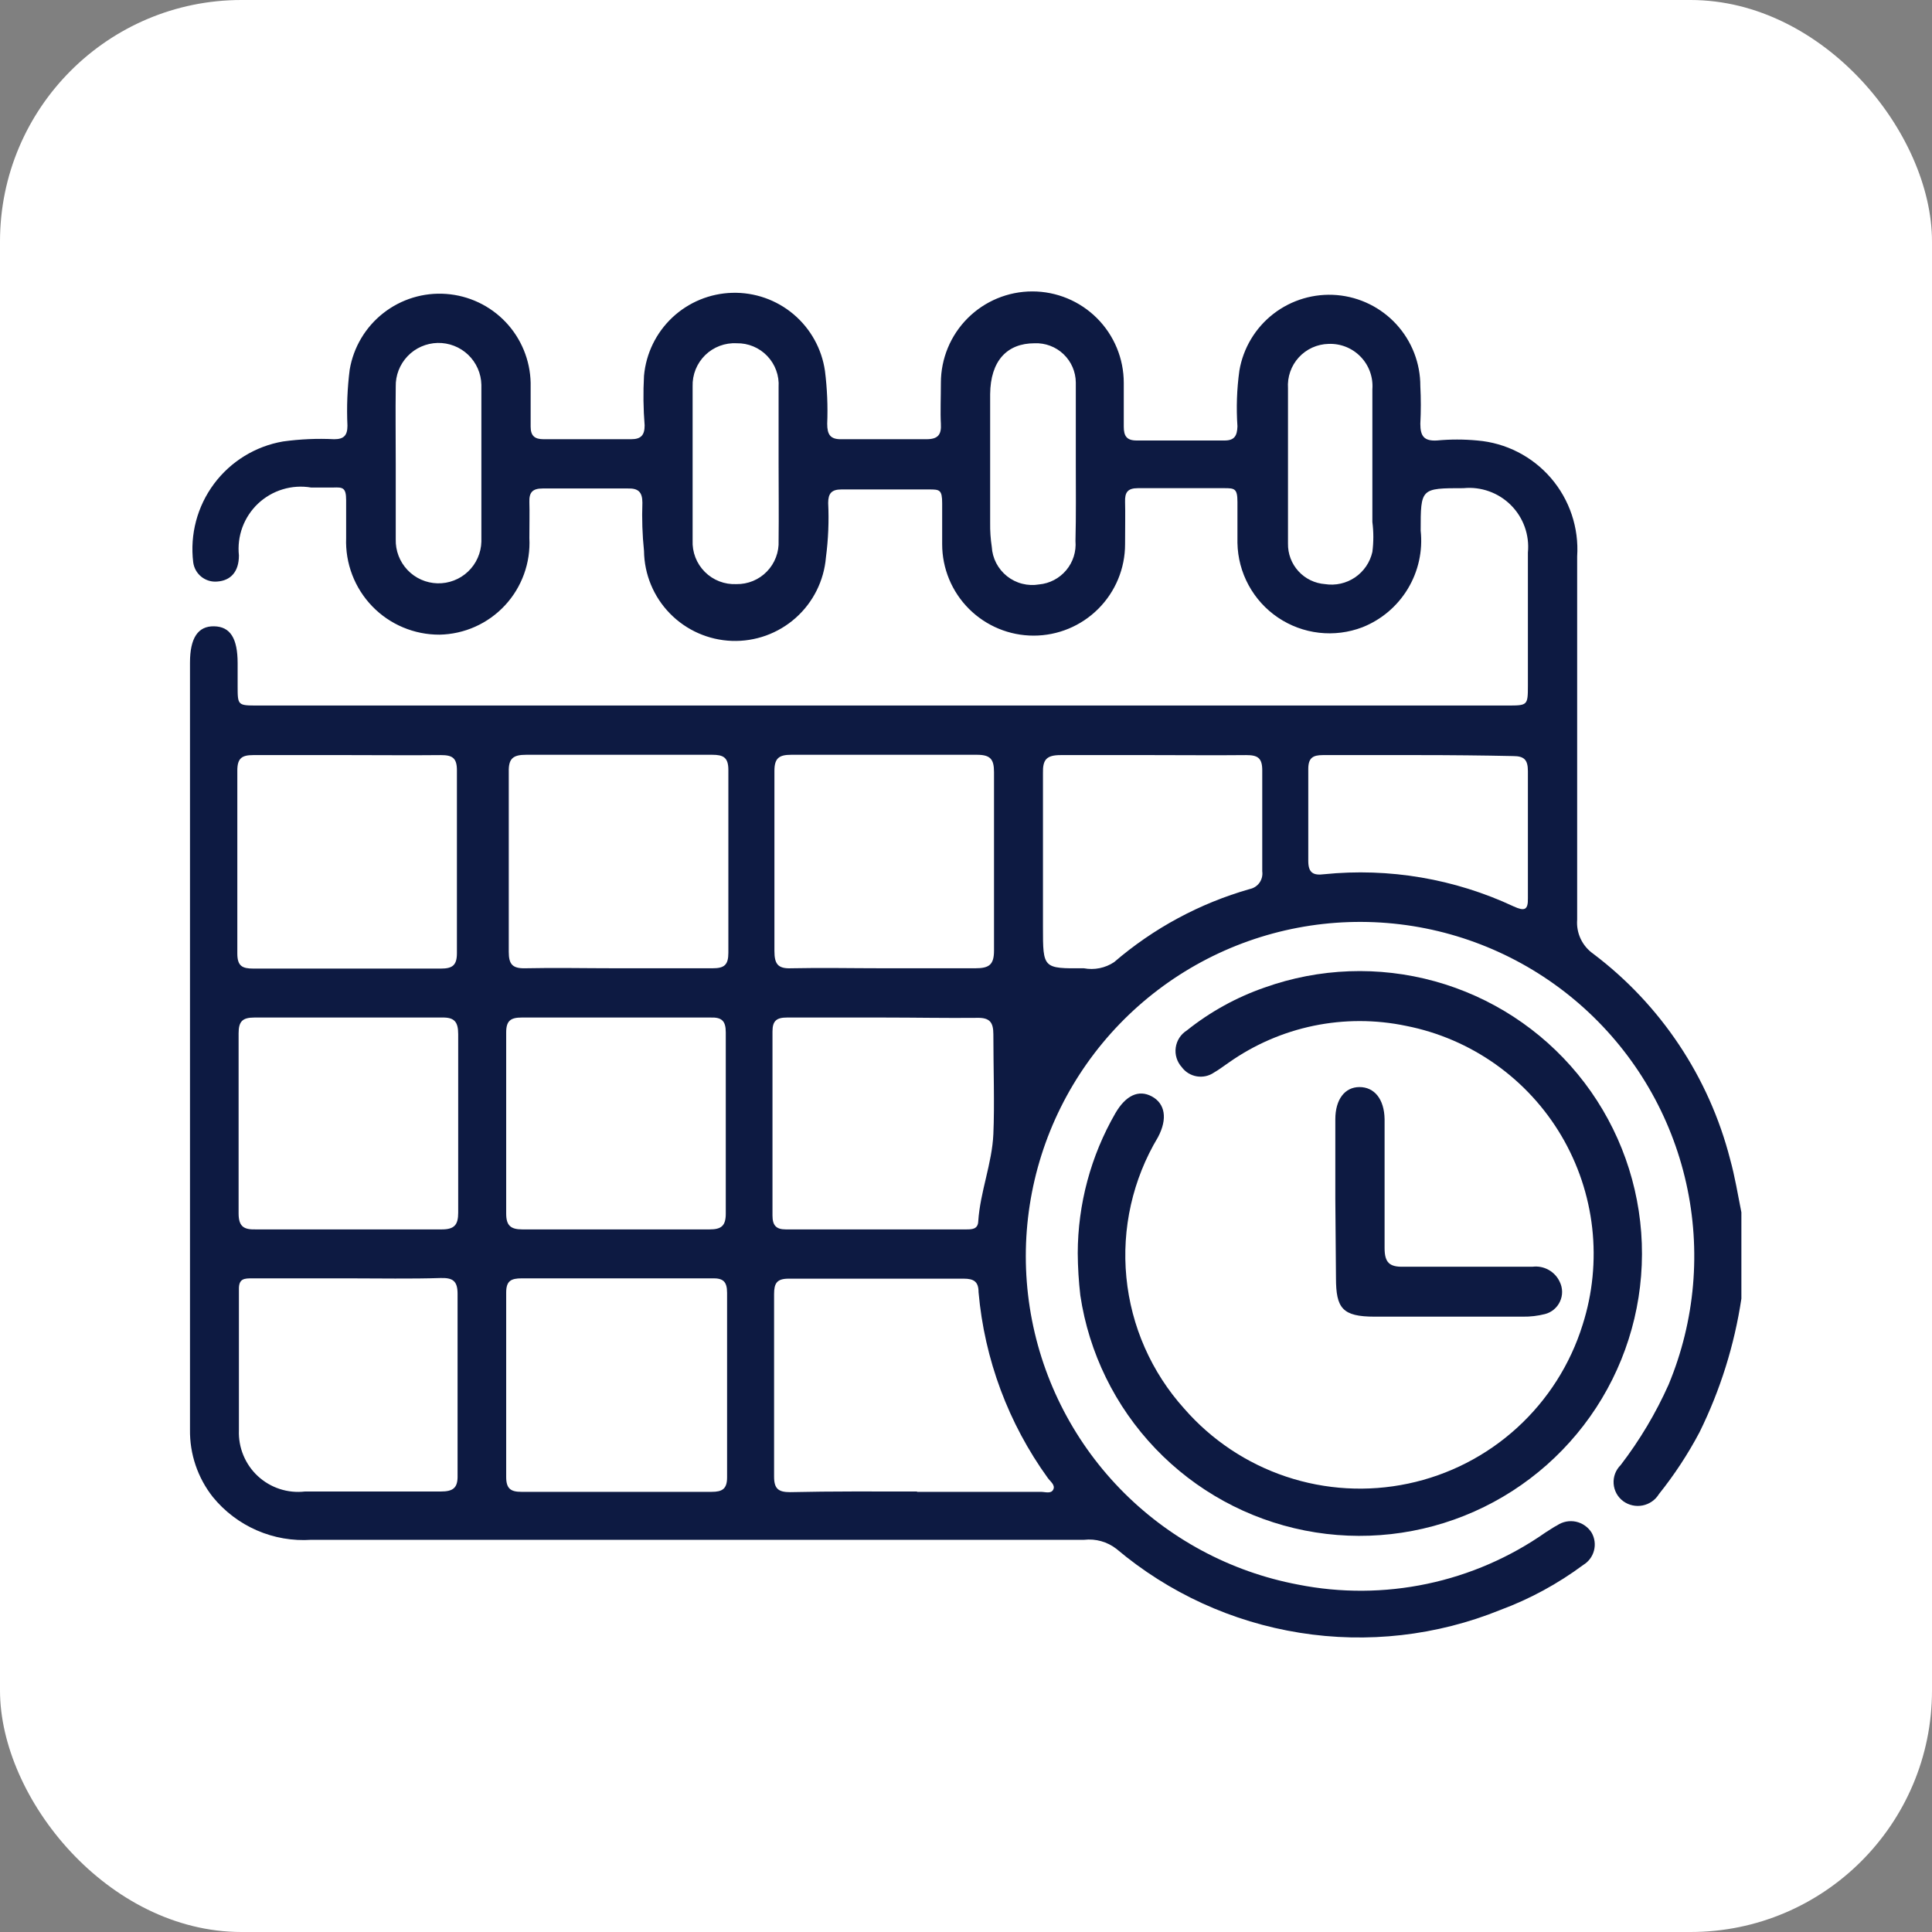 <svg width="80" height="80" viewBox="0 0 80 80" fill="none" xmlns="http://www.w3.org/2000/svg">
<rect x="0" y="0" width="80" height="80" fill="#808080" stroke="none"/>
<rect width="80" height="80" rx="10" fill="white"/>
<path d="M72.107 53.774C71.818 55.697 71.233 57.563 70.373 59.307C69.895 60.211 69.332 61.068 68.693 61.867C68.619 61.988 68.521 62.092 68.405 62.173C68.288 62.254 68.156 62.31 68.017 62.338C67.879 62.365 67.735 62.364 67.597 62.333C67.458 62.303 67.328 62.244 67.213 62.16C67.099 62.075 67.004 61.967 66.936 61.843C66.868 61.718 66.827 61.58 66.817 61.438C66.807 61.296 66.827 61.154 66.877 61.021C66.927 60.888 67.006 60.767 67.107 60.667C67.897 59.637 68.564 58.519 69.093 57.334C70.192 54.693 70.447 51.778 69.821 48.987C69.196 46.196 67.721 43.668 65.6 41.75C63.479 39.831 60.816 38.617 57.977 38.274C55.137 37.931 52.262 38.476 49.745 39.834C47.228 41.192 45.193 43.296 43.921 45.858C42.649 48.419 42.202 51.311 42.64 54.137C43.079 56.963 44.382 59.584 46.371 61.639C48.36 63.694 50.937 65.083 53.747 65.614C55.513 65.965 57.332 65.954 59.094 65.583C60.857 65.212 62.525 64.487 64 63.454C64.16 63.36 64.32 63.24 64.48 63.16C64.593 63.084 64.72 63.032 64.854 63.006C64.988 62.98 65.125 62.982 65.258 63.01C65.392 63.039 65.518 63.094 65.629 63.173C65.74 63.251 65.835 63.351 65.907 63.467C66.034 63.691 66.069 63.955 66.004 64.204C65.94 64.453 65.78 64.667 65.56 64.8C64.507 65.582 63.349 66.211 62.12 66.667C59.491 67.731 56.622 68.057 53.821 67.61C51.02 67.164 48.395 65.962 46.227 64.134C45.848 63.84 45.369 63.706 44.893 63.76H12.893C12.121 63.812 11.347 63.679 10.637 63.37C9.928 63.062 9.302 62.587 8.813 61.987C8.187 61.194 7.853 60.21 7.867 59.2C7.867 55.734 7.867 52.267 7.867 48.8V27.44C7.867 26.414 8.2 25.92 8.867 25.934C9.533 25.947 9.84 26.427 9.84 27.467V28.4C9.84 29.214 9.84 29.214 10.68 29.214C27.933 29.214 45.178 29.214 62.413 29.214C63.253 29.214 63.267 29.214 63.267 28.387C63.267 26.547 63.267 24.72 63.267 22.88C63.302 22.521 63.257 22.159 63.136 21.82C63.014 21.48 62.819 21.172 62.564 20.917C62.309 20.662 62 20.466 61.661 20.345C61.321 20.223 60.959 20.178 60.6 20.214C58.827 20.214 58.827 20.214 58.827 21.974C58.918 22.813 58.731 23.658 58.295 24.381C57.859 25.104 57.198 25.663 56.413 25.974C55.841 26.192 55.225 26.27 54.617 26.2C54.009 26.13 53.426 25.914 52.919 25.572C52.411 25.229 51.994 24.769 51.702 24.231C51.409 23.693 51.251 23.092 51.24 22.48C51.24 21.907 51.24 21.347 51.24 20.787C51.24 20.227 51.12 20.214 50.693 20.214H47.12C46.693 20.214 46.573 20.387 46.587 20.787C46.6 21.187 46.587 21.947 46.587 22.534C46.587 23.538 46.188 24.501 45.477 25.211C44.767 25.921 43.804 26.32 42.8 26.32C41.796 26.32 40.833 25.921 40.122 25.211C39.412 24.501 39.013 23.538 39.013 22.534C39.013 21.974 39.013 21.4 39.013 20.84C39.013 20.28 38.907 20.267 38.48 20.267H34.84C34.427 20.267 34.293 20.44 34.293 20.827C34.329 21.579 34.298 22.333 34.2 23.08C34.119 24.046 33.67 24.945 32.945 25.588C32.22 26.232 31.275 26.572 30.306 26.538C29.337 26.503 28.419 26.098 27.741 25.404C27.063 24.711 26.679 23.783 26.667 22.814C26.598 22.149 26.576 21.481 26.6 20.814C26.6 20.374 26.427 20.214 26 20.227H22.467C22.053 20.227 21.907 20.387 21.92 20.787C21.933 21.187 21.92 21.787 21.92 22.28C21.947 22.789 21.871 23.298 21.697 23.777C21.523 24.256 21.255 24.696 20.908 25.069C20.561 25.442 20.142 25.742 19.677 25.95C19.212 26.158 18.709 26.27 18.2 26.28C17.68 26.282 17.165 26.179 16.686 25.977C16.208 25.776 15.774 25.479 15.413 25.105C15.052 24.731 14.77 24.288 14.585 23.803C14.399 23.318 14.313 22.8 14.333 22.28C14.333 21.76 14.333 21.227 14.333 20.707C14.333 20.187 14.187 20.174 13.813 20.187H12.88C12.488 20.121 12.086 20.146 11.706 20.262C11.325 20.377 10.977 20.579 10.687 20.851C10.398 21.124 10.176 21.46 10.038 21.832C9.9 22.205 9.851 22.605 9.893 23C9.893 23.68 9.547 24.04 9 24.08C8.762 24.103 8.525 24.032 8.338 23.883C8.151 23.733 8.03 23.517 8 23.28C7.86 22.129 8.168 20.967 8.86 20.037C9.553 19.106 10.577 18.477 11.72 18.28C12.422 18.183 13.132 18.151 13.84 18.187C14.24 18.187 14.387 18.027 14.387 17.627C14.351 16.852 14.382 16.076 14.48 15.307C14.636 14.381 15.132 13.546 15.871 12.966C16.61 12.386 17.538 12.102 18.475 12.171C19.412 12.239 20.29 12.654 20.937 13.335C21.584 14.017 21.953 14.914 21.973 15.854C21.973 16.454 21.973 17.054 21.973 17.667C21.973 18.04 22.133 18.187 22.507 18.187H26.133C26.547 18.187 26.693 18.014 26.693 17.614C26.638 16.93 26.629 16.244 26.667 15.56C26.749 14.639 27.167 13.78 27.841 13.146C28.516 12.513 29.399 12.149 30.324 12.125C31.249 12.1 32.151 12.416 32.858 13.012C33.565 13.609 34.028 14.444 34.16 15.36C34.251 16.085 34.282 16.817 34.253 17.547C34.253 17.987 34.373 18.2 34.853 18.187C36.027 18.187 37.187 18.187 38.36 18.187C38.84 18.187 38.987 18 38.96 17.547C38.933 17.094 38.96 16.427 38.96 15.854C38.96 14.849 39.359 13.886 40.069 13.176C40.779 12.466 41.742 12.067 42.747 12.067C43.751 12.067 44.714 12.466 45.424 13.176C46.134 13.886 46.533 14.849 46.533 15.854C46.533 16.454 46.533 17.067 46.533 17.667C46.533 18.054 46.653 18.24 47.067 18.24H50.707C51.12 18.24 51.227 18.04 51.24 17.654C51.187 16.884 51.214 16.111 51.32 15.347C51.478 14.414 51.982 13.574 52.73 12.995C53.479 12.416 54.418 12.139 55.361 12.219C56.304 12.3 57.182 12.732 57.822 13.43C58.461 14.128 58.815 15.04 58.813 15.987C58.84 16.507 58.84 17.027 58.813 17.547C58.813 18.054 58.96 18.267 59.493 18.24C60.052 18.187 60.615 18.187 61.173 18.24C62.354 18.339 63.448 18.897 64.221 19.795C64.994 20.693 65.384 21.858 65.307 23.04C65.307 28.054 65.307 33.067 65.307 38.08C65.285 38.353 65.335 38.628 65.452 38.876C65.569 39.123 65.749 39.337 65.973 39.494C68.77 41.606 70.768 44.605 71.64 48C71.84 48.72 71.96 49.467 72.107 50.2V53.774ZM37.973 61.774H43.093C43.28 61.774 43.52 61.867 43.613 61.68C43.707 61.494 43.493 61.347 43.387 61.2C41.755 58.941 40.764 56.283 40.52 53.507C40.52 53.067 40.32 52.947 39.907 52.947H32.653C32.16 52.947 32.053 53.147 32.053 53.587C32.053 56.107 32.053 58.627 32.053 61.147C32.053 61.654 32.24 61.787 32.72 61.787C34.467 61.747 36.213 61.76 37.973 61.76V61.774ZM14.48 31.267C13.147 31.267 11.813 31.267 10.48 31.267C10.013 31.267 9.827 31.4 9.827 31.907C9.827 34.427 9.827 36.96 9.827 39.48C9.827 40 10.027 40.107 10.493 40.107C13.08 40.107 15.667 40.107 18.253 40.107C18.733 40.107 18.92 39.974 18.92 39.467C18.92 36.947 18.92 34.427 18.92 31.894C18.92 31.374 18.72 31.267 18.253 31.267C17.027 31.28 15.76 31.267 14.48 31.267ZM25.507 40.094C26.84 40.094 28.173 40.094 29.507 40.094C29.987 40.094 30.16 39.96 30.16 39.454C30.16 36.934 30.16 34.4 30.16 31.88C30.16 31.36 29.947 31.254 29.493 31.254C26.92 31.254 24.36 31.254 21.787 31.254C21.253 31.254 21.053 31.4 21.067 31.96C21.067 34.44 21.067 36.92 21.067 39.414C21.067 39.92 21.213 40.107 21.747 40.094C22.96 40.067 24.24 40.094 25.507 40.094ZM36.573 40.094C37.907 40.094 39.12 40.094 40.387 40.094C40.96 40.094 41.16 39.947 41.16 39.36C41.16 36.894 41.16 34.44 41.16 31.974C41.16 31.44 41.013 31.254 40.453 31.254C37.893 31.254 35.32 31.254 32.76 31.254C32.253 31.254 32.067 31.4 32.067 31.92C32.067 34.414 32.067 36.894 32.067 39.374C32.067 39.907 32.2 40.12 32.773 40.094C34.027 40.067 35.307 40.094 36.573 40.094ZM25.6 52.934H21.6C21.16 52.934 20.96 53.04 20.96 53.52C20.96 56.062 20.96 58.609 20.96 61.16C20.96 61.64 21.147 61.774 21.587 61.774H29.467C29.907 61.774 30.107 61.654 30.107 61.174C30.107 58.623 30.107 56.076 30.107 53.534C30.107 53.054 29.933 52.92 29.48 52.934H25.6ZM14.413 50.907C15.747 50.907 17 50.907 18.293 50.907C18.813 50.907 18.973 50.72 18.973 50.214C18.973 47.747 18.973 45.28 18.973 42.827C18.973 42.307 18.813 42.12 18.293 42.134H10.533C10.04 42.134 9.88 42.294 9.88 42.787C9.88 45.267 9.88 47.76 9.88 50.24C9.88 50.787 10.093 50.92 10.587 50.907H14.413ZM25.6 42.134H21.6C21.147 42.134 20.96 42.267 20.96 42.747C20.96 45.24 20.96 47.747 20.96 50.254C20.96 50.747 21.147 50.907 21.627 50.907H29.387C29.867 50.907 30.053 50.76 30.053 50.254C30.053 47.747 30.053 45.254 30.053 42.747C30.053 42.267 29.88 42.12 29.427 42.134H25.6ZM14.453 52.934H10.453C10.12 52.934 9.88 52.934 9.893 53.4C9.893 55.347 9.893 57.294 9.893 59.227C9.879 59.581 9.942 59.933 10.078 60.261C10.213 60.588 10.417 60.882 10.677 61.123C10.937 61.363 11.245 61.545 11.582 61.655C11.918 61.765 12.275 61.801 12.627 61.76C14.493 61.76 16.373 61.76 18.253 61.76C18.76 61.76 18.96 61.614 18.947 61.094C18.947 58.587 18.947 56.08 18.947 53.574C18.947 53.04 18.747 52.907 18.253 52.92C17 52.96 15.733 52.934 14.453 52.934ZM36.587 42.134H32.587C32.16 42.134 31.987 42.267 31.987 42.707C31.987 45.254 31.987 47.8 31.987 50.334C31.987 50.734 32.133 50.907 32.533 50.907H40C40.24 50.907 40.493 50.907 40.507 50.574C40.587 49.347 41.08 48.174 41.133 46.96C41.187 45.747 41.133 44.2 41.133 42.827C41.133 42.32 40.973 42.134 40.453 42.147C39.173 42.16 37.88 42.134 36.587 42.134ZM47.733 31.267C46.467 31.267 45.2 31.267 43.92 31.267C43.333 31.267 43.173 31.454 43.187 32.014C43.187 34.147 43.187 36.267 43.187 38.4C43.187 40.107 43.187 40.107 44.88 40.094C45.315 40.176 45.765 40.085 46.133 39.84C47.763 38.437 49.678 37.404 51.747 36.814C51.911 36.781 52.056 36.687 52.153 36.551C52.249 36.414 52.29 36.246 52.267 36.08C52.267 34.747 52.267 33.294 52.267 31.894C52.267 31.374 52.067 31.267 51.6 31.267C50.32 31.28 49.027 31.267 47.733 31.267ZM58.773 31.267C57.44 31.267 56.107 31.267 54.773 31.267C54.36 31.267 54.173 31.387 54.173 31.84C54.173 33.107 54.173 34.387 54.173 35.654C54.173 36.16 54.4 36.254 54.827 36.2C57.517 35.927 60.231 36.388 62.68 37.534C63.12 37.734 63.28 37.694 63.267 37.187C63.267 35.427 63.267 33.68 63.267 31.934C63.267 31.467 63.12 31.307 62.653 31.307C61.4 31.28 60.08 31.267 58.773 31.267ZM53.333 19.134C53.333 20.267 53.333 21.387 53.333 22.507C53.325 22.93 53.48 23.34 53.765 23.652C54.05 23.965 54.445 24.156 54.867 24.187C55.302 24.255 55.746 24.155 56.11 23.908C56.474 23.66 56.73 23.283 56.827 22.854C56.88 22.442 56.88 22.025 56.827 21.614C56.827 19.787 56.827 17.947 56.827 16.12C56.846 15.874 56.812 15.627 56.729 15.395C56.645 15.162 56.514 14.95 56.342 14.773C56.171 14.595 55.964 14.456 55.735 14.364C55.506 14.272 55.26 14.23 55.013 14.24C54.78 14.245 54.551 14.297 54.339 14.393C54.126 14.49 53.936 14.628 53.779 14.8C53.622 14.972 53.501 15.174 53.425 15.394C53.348 15.614 53.317 15.848 53.333 16.08C53.333 17.094 53.333 18.12 53.333 19.134ZM44.547 19.214C44.547 18.08 44.547 16.96 44.547 15.84C44.545 15.62 44.499 15.403 44.412 15.201C44.325 14.999 44.197 14.817 44.038 14.665C43.879 14.513 43.691 14.395 43.485 14.318C43.279 14.24 43.06 14.205 42.84 14.214C41.693 14.214 41.013 14.947 41 16.32C41 18.094 41 19.867 41 21.654C40.995 21.984 41.017 22.314 41.067 22.64C41.08 22.876 41.143 23.107 41.252 23.317C41.361 23.527 41.513 23.711 41.698 23.859C41.883 24.006 42.097 24.113 42.326 24.171C42.555 24.23 42.794 24.24 43.027 24.2C43.464 24.16 43.868 23.948 44.151 23.61C44.433 23.273 44.57 22.838 44.533 22.4C44.56 21.334 44.547 20.267 44.547 19.214ZM16.387 19.214C16.387 20.254 16.387 21.294 16.387 22.334C16.381 22.566 16.42 22.798 16.504 23.016C16.587 23.233 16.713 23.432 16.873 23.601C17.033 23.77 17.225 23.906 17.438 24.001C17.651 24.096 17.88 24.147 18.113 24.154C18.346 24.16 18.578 24.12 18.796 24.036C19.013 23.953 19.212 23.828 19.381 23.667C19.55 23.507 19.686 23.315 19.78 23.102C19.875 22.889 19.927 22.66 19.933 22.427C19.933 20.267 19.933 18.094 19.933 15.934C19.928 15.701 19.877 15.471 19.783 15.258C19.689 15.045 19.554 14.852 19.386 14.691C19.217 14.53 19.019 14.404 18.802 14.32C18.584 14.236 18.353 14.195 18.12 14.2C17.887 14.206 17.657 14.257 17.444 14.351C17.231 14.444 17.039 14.579 16.878 14.748C16.717 14.916 16.591 15.115 16.506 15.332C16.422 15.549 16.381 15.781 16.387 16.014C16.373 17.094 16.387 18.16 16.387 19.227V19.214ZM32.24 19.214C32.24 18.147 32.24 17.08 32.24 16.027C32.255 15.792 32.221 15.556 32.14 15.335C32.059 15.113 31.933 14.911 31.77 14.741C31.608 14.57 31.411 14.436 31.194 14.345C30.976 14.254 30.742 14.209 30.507 14.214C30.267 14.2 30.027 14.238 29.802 14.322C29.577 14.407 29.372 14.537 29.2 14.705C29.029 14.873 28.894 15.075 28.804 15.298C28.715 15.521 28.672 15.76 28.68 16C28.68 18.12 28.68 20.254 28.68 22.374C28.669 22.615 28.708 22.856 28.795 23.081C28.882 23.306 29.015 23.51 29.186 23.681C29.356 23.852 29.561 23.985 29.786 24.072C30.011 24.159 30.252 24.198 30.493 24.187C30.728 24.191 30.962 24.146 31.179 24.057C31.396 23.967 31.593 23.834 31.756 23.665C31.92 23.496 32.047 23.296 32.13 23.076C32.214 22.856 32.251 22.622 32.24 22.387C32.253 21.334 32.24 20.267 32.24 19.214Z" fill="#0D1A42"/>
<path d="M44.627 51.893C44.631 49.857 45.169 47.857 46.187 46.093C46.614 45.36 47.147 45.106 47.694 45.4C48.24 45.693 48.36 46.32 47.947 47.093C46.902 48.837 46.444 50.87 46.641 52.893C46.837 54.917 47.679 56.824 49.04 58.333C50.169 59.628 51.624 60.598 53.253 61.143C54.882 61.688 56.627 61.788 58.308 61.433C59.989 61.079 61.545 60.282 62.815 59.125C64.085 57.968 65.024 56.494 65.534 54.853C65.946 53.561 66.081 52.195 65.93 50.847C65.778 49.499 65.343 48.198 64.653 47.029C63.963 45.861 63.033 44.852 61.926 44.068C60.819 43.284 59.558 42.742 58.227 42.48C56.964 42.215 55.659 42.214 54.395 42.475C53.131 42.737 51.935 43.256 50.88 44C50.68 44.133 50.48 44.293 50.267 44.413C50.059 44.556 49.803 44.611 49.554 44.569C49.306 44.527 49.083 44.39 48.934 44.187C48.835 44.078 48.762 43.949 48.719 43.809C48.676 43.669 48.664 43.522 48.685 43.377C48.705 43.232 48.757 43.093 48.837 42.97C48.917 42.847 49.023 42.744 49.147 42.666C50.109 41.897 51.196 41.297 52.36 40.893C54.629 40.082 57.093 39.991 59.416 40.634C61.738 41.276 63.805 42.621 65.334 44.483C66.864 46.345 67.78 48.634 67.959 51.037C68.137 53.44 67.569 55.84 66.332 57.908C65.094 59.975 63.249 61.61 61.047 62.589C58.845 63.568 56.395 63.842 54.031 63.375C51.667 62.908 49.505 61.722 47.841 59.98C46.176 58.237 45.091 56.023 44.734 53.64C44.667 53.06 44.631 52.477 44.627 51.893Z" fill="#0D1A42"/>
<path d="M55.293 49.666C55.293 48.56 55.293 47.453 55.293 46.346C55.293 45.533 55.68 45.013 56.293 45.013C56.906 45.013 57.32 45.507 57.333 46.346C57.333 48.106 57.333 49.853 57.333 51.68C57.333 52.28 57.533 52.467 58.12 52.453C59.893 52.453 61.666 52.453 63.453 52.453C63.684 52.423 63.919 52.468 64.122 52.581C64.326 52.693 64.489 52.868 64.586 53.08C64.648 53.206 64.681 53.344 64.683 53.485C64.685 53.625 64.655 53.764 64.596 53.892C64.538 54.02 64.451 54.133 64.343 54.223C64.236 54.313 64.109 54.378 63.973 54.413C63.672 54.489 63.363 54.525 63.053 54.52C61 54.52 58.96 54.52 56.92 54.52C55.586 54.52 55.32 54.173 55.32 52.92L55.293 49.666Z" fill="#0D1A42"/>
</svg>

